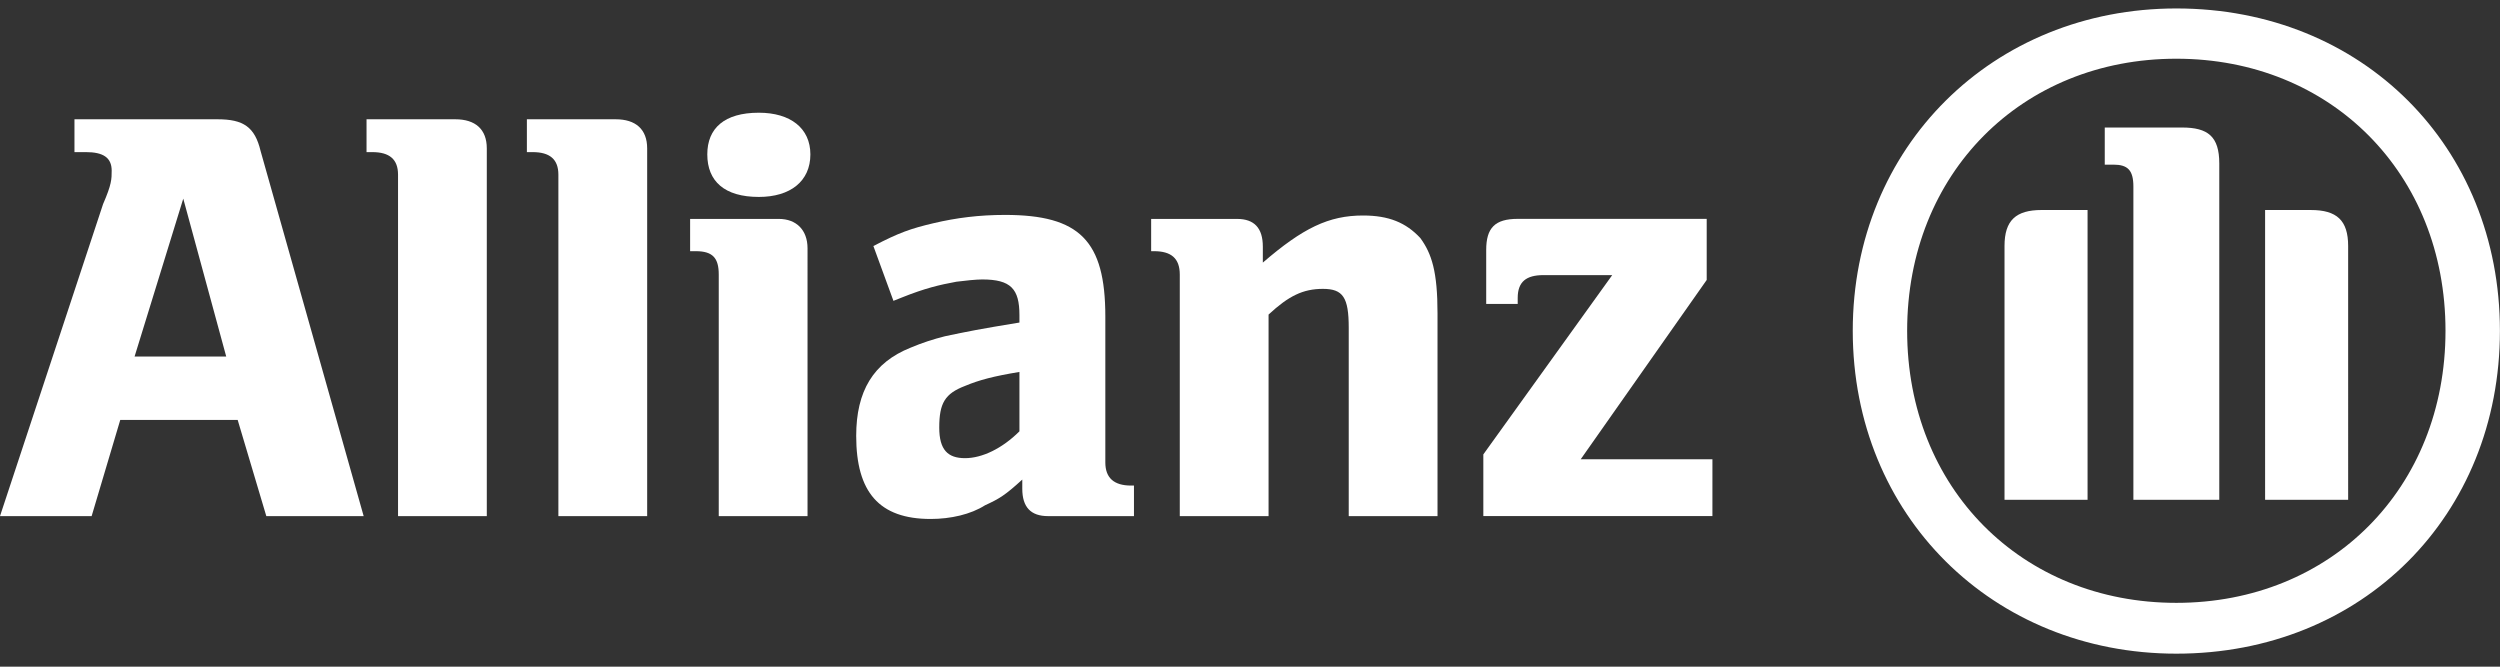 <svg xmlns="http://www.w3.org/2000/svg" width="150" height="40" fill="none" viewBox="0 0 150 40"><rect x="0" y="0" width="150" height="40" fill="#333333" stroke="none"/><path fill="url(#a)" fill-rule="evenodd" d="M13.573 21.391H8.075l2.921-9.472zm-8.075 9.576 1.718-5.773h7.044l1.719 5.773h5.841L15.635 9.058c-.344-1.439-1.03-1.901-2.577-1.901h-8.59v1.97h.686c1.031 0 1.547.325 1.547 1.113 0 .497 0 .822-.516 2.004L0 30.967" clip-rule="evenodd"/><path fill="url(#b)" d="M29.208 30.967V8.904c0-1.148-.687-1.747-1.89-1.747h-5.326v1.97h.344c1.03 0 1.546.428 1.546 1.353v20.487"/><path fill="url(#c)" d="M38.83 30.967V8.904c0-1.148-.688-1.747-1.89-1.747h-5.327v1.97h.344c1.03 0 1.546.428 1.546 1.353v20.487"/><path fill="url(#d)" fill-rule="evenodd" d="M48.623 9.264c0-1.576-1.202-2.501-3.092-2.501-2.062 0-3.093.925-3.093 2.5 0 1.611 1.031 2.553 3.093 2.553 1.89 0 3.092-.942 3.092-2.552m-.171 21.703V14.899c0-1.113-.687-1.764-1.718-1.764h-5.327v1.936h.344c1.03 0 1.374.428 1.374 1.404v14.492" clip-rule="evenodd"/><path fill="url(#e)" fill-rule="evenodd" d="M61.166 22.316v3.564c-1.031 1.027-2.234 1.61-3.265 1.61-1.03 0-1.546-.497-1.546-1.833 0-1.474.343-2.039 1.546-2.501.86-.36 1.718-.583 3.265-.84m-7.56-4.265.515-.205c1.375-.549 2.234-.754 3.265-.943.515-.068 1.202-.136 1.546-.136 1.718 0 2.234.565 2.234 2.14v.446c-2.406.394-3.093.531-4.468.822-.687.172-1.374.394-2.061.685-2.234.891-3.265 2.604-3.265 5.293 0 3.375 1.375 4.985 4.467 4.985 1.203 0 2.406-.274 3.265-.822.859-.394 1.202-.6 2.233-1.542v.548c0 1.114.516 1.645 1.547 1.645h5.154v-1.833h-.172q-1.546 0-1.546-1.387v-8.754c0-4.556-1.546-6.098-6.014-6.098-1.546 0-2.92.172-4.295.497s-2.062.565-3.608 1.37" clip-rule="evenodd"/><path fill="url(#f)" fill-rule="evenodd" d="M76.114 30.967V18.874c1.202-1.114 2.061-1.542 3.264-1.542s1.546.514 1.546 2.33v11.305h5.327V18.805c0-2.501-.344-3.58-1.031-4.522-.86-.925-1.89-1.353-3.436-1.353-2.062 0-3.609.753-6.014 2.826v-.96c0-1.113-.515-1.661-1.546-1.661h-5.155v1.936h.172c1.031 0 1.546.428 1.546 1.404v14.492" clip-rule="evenodd"/><path fill="url(#g)" d="M102.746 27.555h-7.903l7.559-10.757v-3.666h-11.34c-1.374 0-1.89.549-1.89 1.867v3.238h1.89v-.36c0-.976.516-1.37 1.547-1.37h4.124L89 27.264v3.7h13.745"/><path fill="url(#h)" fill-rule="evenodd" d="M133.157 29.988V9.809c0-1.627-.687-2.158-2.233-2.158h-4.639v2.227h.515c.859 0 1.203.325 1.203 1.319v18.79zm2.749 0h4.983V14.76c0-1.542-.687-2.159-2.234-2.159h-2.749zm-10.652 0V12.6h-2.749c-1.547 0-2.234.617-2.234 2.159v15.228zm21.476-10.14c0 9.437-6.872 16.323-16.15 16.323s-16.151-6.886-16.151-16.324 6.873-16.324 16.151-16.324 16.15 6.886 16.15 16.324m3.265 0c0-11.05-8.247-19.34-19.415-19.34-10.996 0-19.415 8.29-19.415 19.34 0 11.082 8.419 19.373 19.415 19.373 11.168 0 19.415-8.291 19.415-19.374" clip-rule="evenodd"/><defs><linearGradient id="a" x1="90.232" x2="1825.37" y1="-47.98" y2="-2536.82" gradientUnits="userSpaceOnUse"><stop stop-color="#fff"/><stop offset=".85" stop-color="#FACD08"/><stop offset="1" stop-color="#FACD08"/></linearGradient><linearGradient id="b" x1="90.232" x2="1825.37" y1="-47.98" y2="-2536.82" gradientUnits="userSpaceOnUse"><stop stop-color="#fff"/><stop offset=".85" stop-color="#FACD08"/><stop offset="1" stop-color="#FACD08"/></linearGradient><linearGradient id="c" x1="90.232" x2="1825.37" y1="-47.98" y2="-2536.82" gradientUnits="userSpaceOnUse"><stop stop-color="#fff"/><stop offset=".85" stop-color="#FACD08"/><stop offset="1" stop-color="#FACD08"/></linearGradient><linearGradient id="d" x1="90.232" x2="1825.37" y1="-47.98" y2="-2536.82" gradientUnits="userSpaceOnUse"><stop stop-color="#fff"/><stop offset=".85" stop-color="#FACD08"/><stop offset="1" stop-color="#FACD08"/></linearGradient><linearGradient id="e" x1="90.232" x2="1825.37" y1="-47.98" y2="-2536.82" gradientUnits="userSpaceOnUse"><stop stop-color="#fff"/><stop offset=".85" stop-color="#FACD08"/><stop offset="1" stop-color="#FACD08"/></linearGradient><linearGradient id="f" x1="90.232" x2="1825.37" y1="-47.98" y2="-2536.82" gradientUnits="userSpaceOnUse"><stop stop-color="#fff"/><stop offset=".85" stop-color="#FACD08"/><stop offset="1" stop-color="#FACD08"/></linearGradient><linearGradient id="g" x1="90.232" x2="1825.37" y1="-47.98" y2="-2536.82" gradientUnits="userSpaceOnUse"><stop stop-color="#fff"/><stop offset=".85" stop-color="#FACD08"/><stop offset="1" stop-color="#FACD08"/></linearGradient><linearGradient id="h" x1="90.232" x2="1825.37" y1="-47.98" y2="-2536.82" gradientUnits="userSpaceOnUse"><stop stop-color="#fff"/><stop offset=".85" stop-color="#FACD08"/><stop offset="1" stop-color="#FACD08"/></linearGradient></defs></svg>
